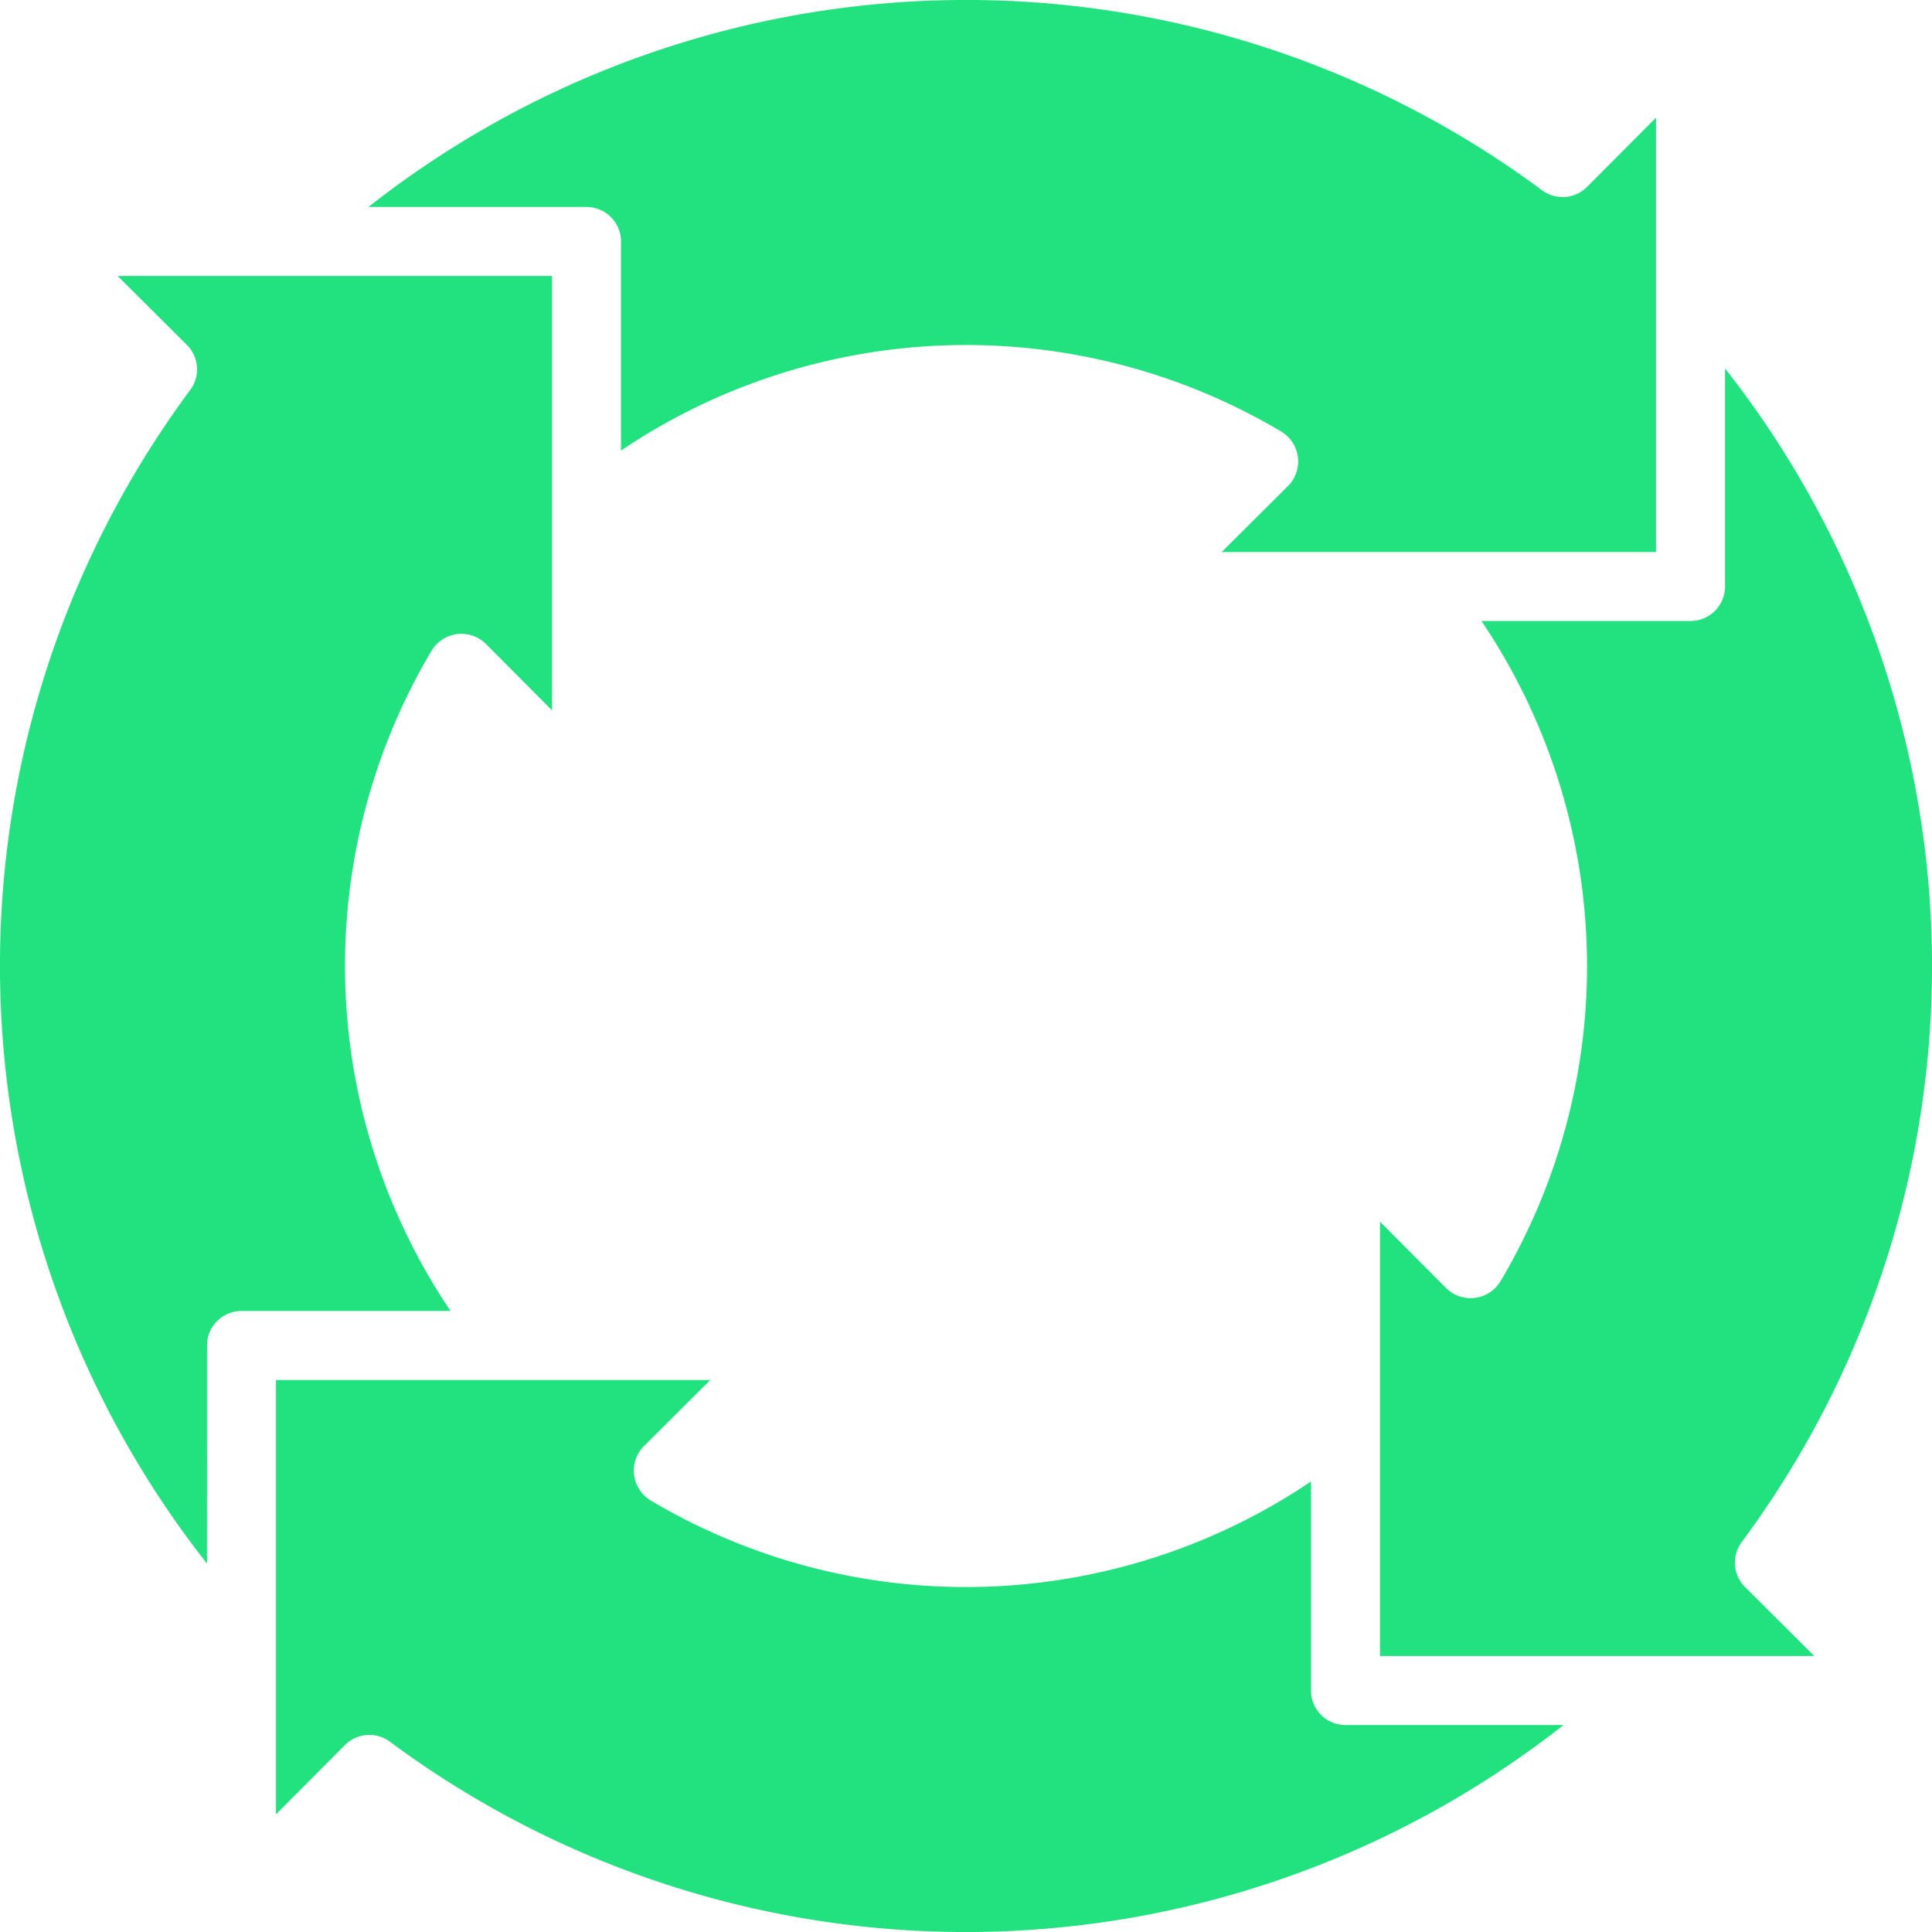 <svg xmlns="http://www.w3.org/2000/svg" width="62.832" height="62.832" viewBox="0 0 62.832 62.832"><g id="arrow-cycle-infographic-element-diagram" transform="translate(-4 -4)"><path id="Path_778" data-name="Path 778" d="M45.66,54.1V47.3a20.064,20.064,0,0,1-21.475.617,1.133,1.133,0,0,1-.224-1.762L26.126,44H12V58.126l2.244-2.255a1.122,1.122,0,0,1,1.47-.1,31.433,31.433,0,0,0,38.159-.55H46.782A1.122,1.122,0,0,1,45.66,54.1Z" transform="translate(0.976 4.88)" fill="#22e27f"></path><path id="Path_779" data-name="Path 779" d="M10.732,46.782a1.122,1.122,0,0,1,1.122-1.122h6.8a20.064,20.064,0,0,1-.617-21.475,1.133,1.133,0,0,1,1.762-.224l2.154,2.165V12H7.826l2.255,2.244a1.122,1.122,0,0,1,.1,1.47,31.433,31.433,0,0,0,.55,38.159Z" transform="translate(0 0.976)" fill="#22e27f"></path><path id="Path_780" data-name="Path 780" d="M55.871,54.309a1.122,1.122,0,0,1-.1-1.47,31.433,31.433,0,0,0-.55-38.159v7.091A1.122,1.122,0,0,1,54.1,22.893H47.3a20.064,20.064,0,0,1,.617,21.475,1.133,1.133,0,0,1-1.762.224L44,42.427V56.553H58.126Z" transform="translate(4.88 1.303)" fill="#22e27f"></path><path id="Path_781" data-name="Path 781" d="M22.893,11.854v6.8a20.064,20.064,0,0,1,21.475-.617,1.133,1.133,0,0,1,.224,1.762l-2.165,2.154H56.553V7.826l-2.244,2.255a1.122,1.122,0,0,1-1.47.1,31.433,31.433,0,0,0-38.159.55h7.091A1.122,1.122,0,0,1,22.893,11.854Z" transform="translate(1.303 0)" fill="#22e27f"></path></g></svg>